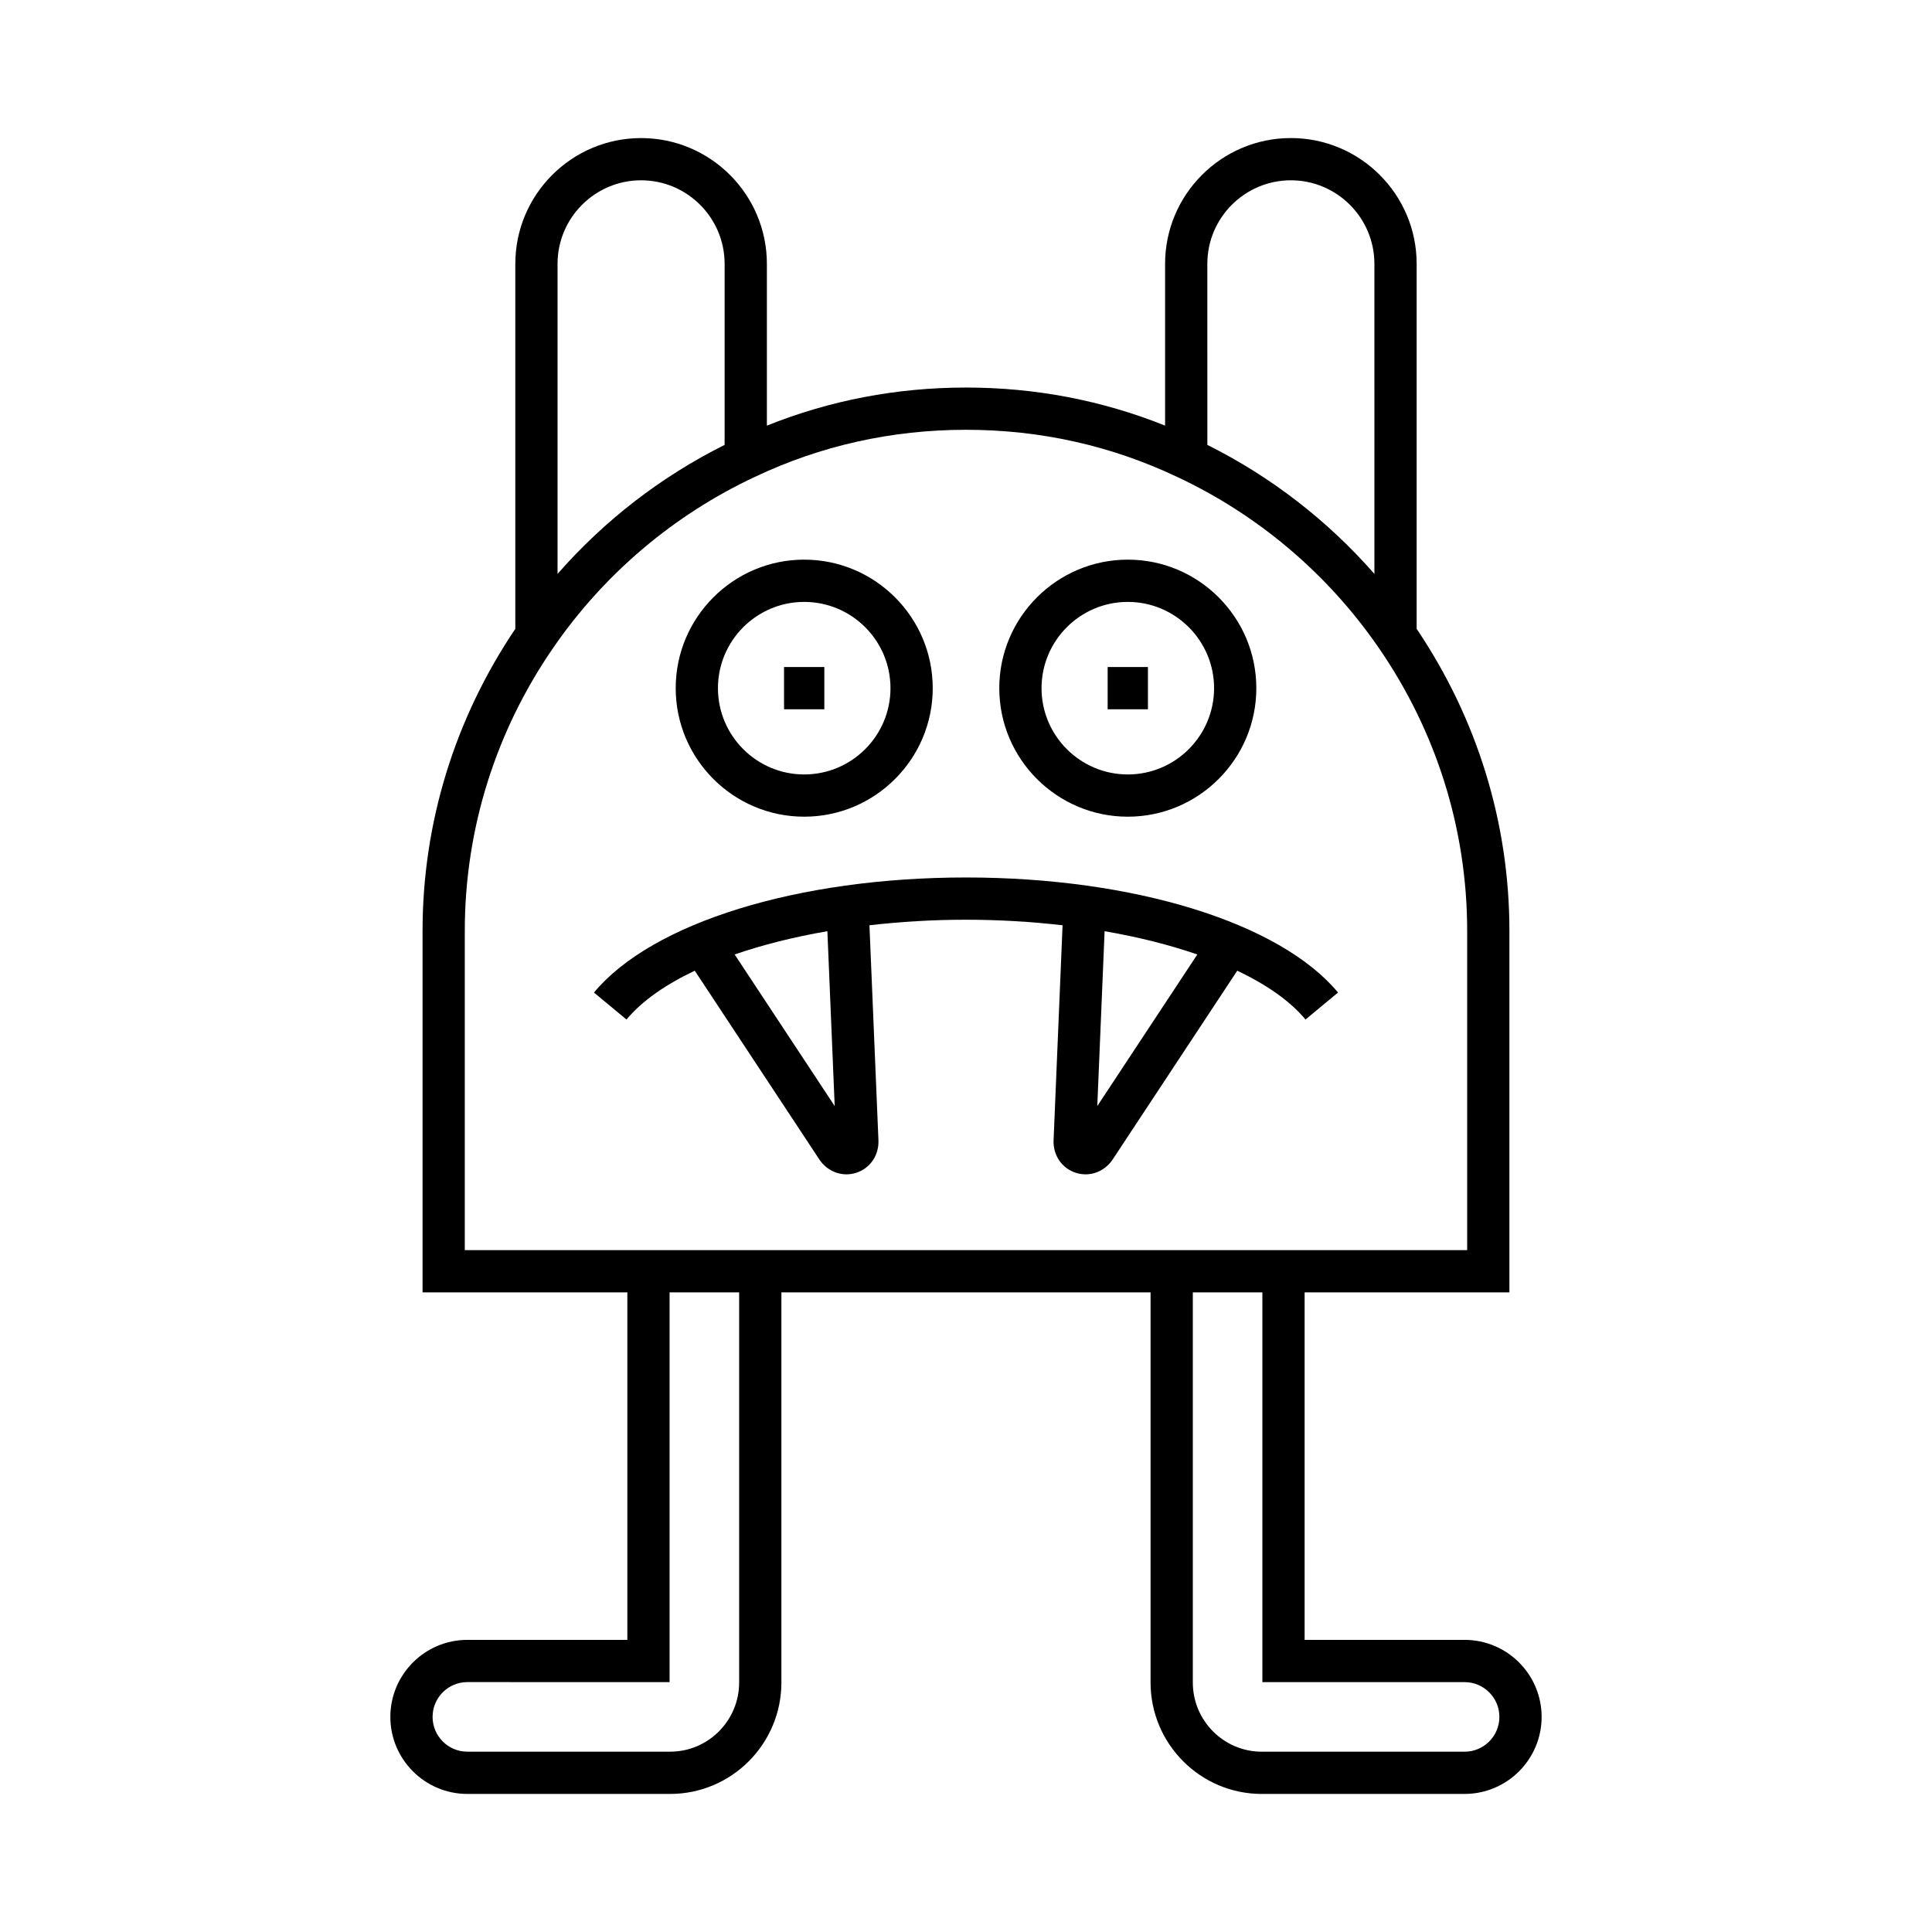 <?xml version="1.0" encoding="UTF-8"?>
<!-- Uploaded to: SVG Repo, www.svgrepo.com, Generator: SVG Repo Mixer Tools -->
<svg fill="#000000" width="800px" height="800px" version="1.1" viewBox="144 144 512 512" xmlns="http://www.w3.org/2000/svg">
 <g>
  <path d="m478.39 619.41h53.742c11.258 0 20.414-9.156 20.414-20.414 0-11.258-9.156-20.414-20.414-20.414l-42.395 0.004v-92.09h54.273v-95.781c0-28.617-8.527-56.242-24.582-80.066v-96.727c0-18.379-14.957-33.336-33.336-33.336s-33.332 14.957-33.332 33.336v42.871c-16.672-6.688-34.375-10.09-52.762-10.09-18.395 0-36.105 3.406-52.766 10.094v-42.871c0-18.379-14.953-33.336-33.332-33.336s-33.336 14.957-33.336 33.336v96.719c-16.059 23.828-24.582 51.457-24.582 80.074v95.781l54.273-0.004v92.086h-42.395c-11.258 0-20.414 9.156-20.414 20.414 0 11.258 9.156 20.414 20.414 20.414h53.742c16.254 0 29.477-13.25 29.477-29.535v-103.38h97.832v103.38c0 16.285 13.223 29.539 29.477 29.539zm53.742-29.629c5.086 0 9.219 4.133 9.219 9.219s-4.133 9.219-9.219 9.219h-53.742c-10.082 0-18.281-8.227-18.281-18.34v-103.38h18.434v103.28zm-68.176-375.86c0-12.207 9.926-22.141 22.133-22.141 12.207 0 22.141 9.934 22.141 22.141l0.004 82.176c-12.387-14.156-27.43-25.785-44.273-34.195zm-172.2 0c0-12.207 9.934-22.141 22.141-22.141 12.207 0 22.133 9.934 22.133 22.141v47.98c-16.855 8.418-31.895 20.043-44.273 34.191zm48.125 375.95c0 10.113-8.199 18.34-18.281 18.34h-53.742c-5.086 0-9.219-4.133-9.219-9.219 0-5.086 4.133-9.219 9.219-9.219l53.59 0.008v-103.29h18.434zm-72.707-114.57v-84.586c0-26.945 8.156-52.973 23.594-75.27 13.449-19.457 31.855-35.031 53.258-45.055 17.453-8.289 36.289-12.492 55.969-12.492s38.512 4.203 55.996 12.504c21.375 10.016 39.781 25.59 53.23 45.051 15.438 22.293 23.594 48.32 23.594 75.266v84.586z"/>
  <path d="m357.12 360.43c18.785 0 34.062-15.281 34.062-34.059s-15.281-34.059-34.062-34.059c-18.777 0-34.051 15.281-34.051 34.059 0 18.781 15.273 34.059 34.051 34.059zm0-56.918c12.613 0 22.867 10.254 22.867 22.863 0 12.605-10.254 22.863-22.867 22.863-12.602 0-22.855-10.254-22.855-22.863s10.254-22.863 22.855-22.863z"/>
  <path d="m351.78 320.77h10.676v11.195h-10.676z"/>
  <path d="m442.88 360.43c18.777 0 34.059-15.281 34.059-34.059s-15.281-34.059-34.059-34.059-34.059 15.281-34.059 34.059c0 18.781 15.277 34.059 34.059 34.059zm0-56.918c12.605 0 22.863 10.254 22.863 22.863 0 12.605-10.254 22.863-22.863 22.863-12.605 0-22.863-10.254-22.863-22.863s10.254-22.863 22.863-22.863z"/>
  <path d="m437.54 320.77h10.676v11.195h-10.676z"/>
  <path d="m400 376.54c-44.5 0-83.199 11.965-98.59 30.492l8.617 7.152c4.035-4.856 10.254-9.219 18.094-12.938l32.988 49.984c1.68 2.543 4.383 3.981 7.211 3.981 0.863 0 1.742-0.137 2.609-0.414 3.68-1.191 6.035-4.664 5.867-8.633l-2.383-56.957c8.191-0.945 16.77-1.469 25.586-1.469 8.812 0 17.391 0.527 25.594 1.469l-2.383 56.953c-0.168 3.973 2.188 7.445 5.867 8.637 0.863 0.277 1.742 0.414 2.609 0.414 2.828 0 5.531-1.438 7.211-3.981l32.988-49.984c7.836 3.719 14.059 8.082 18.09 12.938l8.617-7.152c-15.398-18.523-54.098-30.492-98.594-30.492zm-61.305 20.41c7.363-2.551 15.648-4.633 24.57-6.172l1.938 46.34zm96.098 40.168 1.938-46.34c8.926 1.539 17.211 3.621 24.57 6.172z"/>
 </g>
</svg>